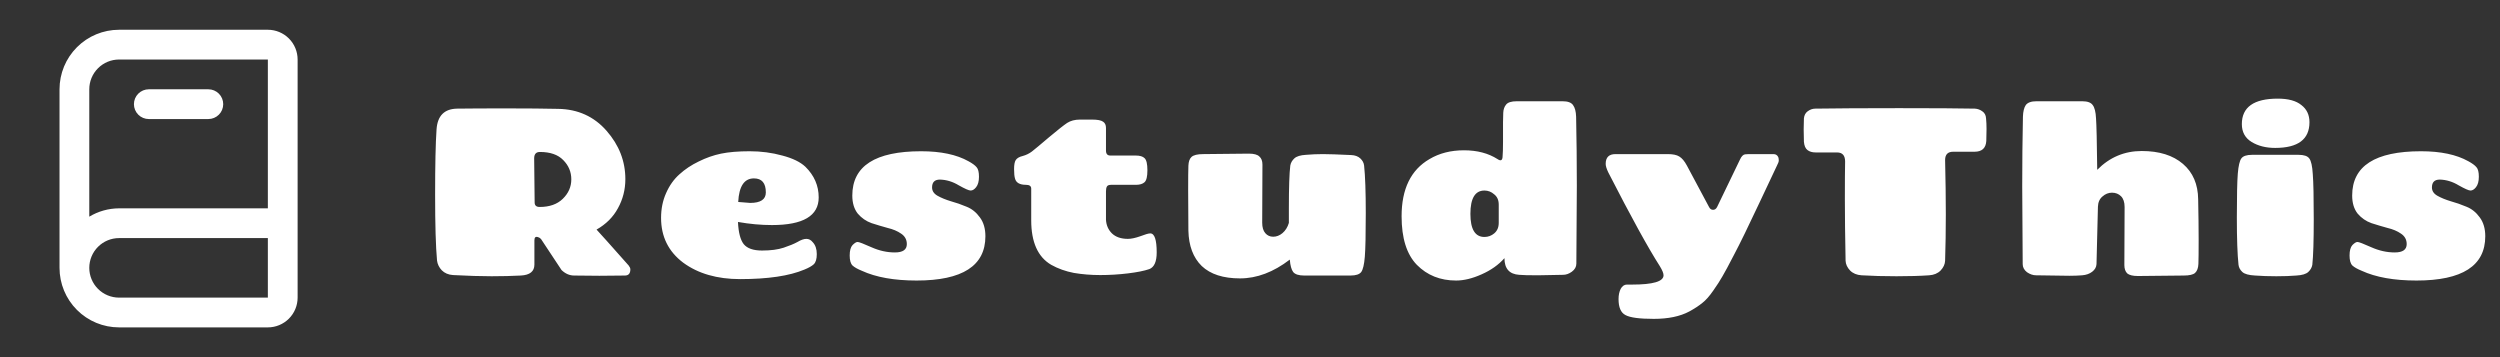 <svg width="168" height="24" viewBox="0 0 168 24" fill="none" xmlns="http://www.w3.org/2000/svg">
<rect x="0" y="0" width="168" height="24" fill="#333333" stroke="none"/>
<path d="M18 2H8C6.939 2 5.922 2.421 5.172 3.172C4.421 3.922 4 4.939 4 6V18C4 19.061 4.421 20.078 5.172 20.828C5.922 21.579 6.939 22 8 22H18C18.53 22 19.039 21.789 19.414 21.414C19.789 21.039 20 20.53 20 20V4C20 3.47 19.789 2.961 19.414 2.586C19.039 2.211 18.53 2 18 2ZM6 6C6 5.47 6.211 4.961 6.586 4.586C6.961 4.211 7.47 4 8 4H18V14H8C7.295 14.003 6.604 14.196 6 14.56V6ZM8 20C7.47 20 6.961 19.789 6.586 19.414C6.211 19.039 6 18.53 6 18C6 17.47 6.211 16.961 6.586 16.586C6.961 16.211 7.47 16 8 16H18V20H8ZM10 8H14C14.265 8 14.52 7.895 14.707 7.707C14.895 7.52 15 7.265 15 7C15 6.735 14.895 6.48 14.707 6.293C14.52 6.105 14.265 6 14 6H10C9.735 6 9.48 6.105 9.293 6.293C9.105 6.48 9 6.735 9 7C9 7.265 9.105 7.52 9.293 7.707C9.48 7.895 9.735 8 10 8Z" fill="white"/>
<path d="M35.896 10.644L35.928 13.604C35.928 13.807 36.04 13.908 36.264 13.908C36.925 13.908 37.442 13.727 37.816 13.364C38.2 12.991 38.392 12.553 38.392 12.052C38.392 11.551 38.21 11.119 37.848 10.756C37.496 10.393 36.973 10.212 36.28 10.212C36.024 10.212 35.896 10.356 35.896 10.644ZM40.088 15.428C40.29 15.641 41.01 16.447 42.248 17.844C42.322 17.94 42.36 18.025 42.36 18.1C42.36 18.377 42.237 18.516 41.992 18.516C41.426 18.527 40.856 18.532 40.28 18.532C39.714 18.532 39.149 18.527 38.584 18.516C38.274 18.516 37.992 18.393 37.736 18.148L36.36 16.068C36.306 16.004 36.242 15.961 36.168 15.94C35.997 15.876 35.912 15.945 35.912 16.148V17.78C35.912 18.239 35.608 18.484 35 18.516C34.402 18.548 33.746 18.564 33.032 18.564C32.317 18.564 31.453 18.537 30.44 18.484C30.13 18.463 29.88 18.356 29.688 18.164C29.506 17.972 29.4 17.753 29.368 17.508C29.282 16.569 29.24 15.097 29.24 13.092C29.24 11.076 29.272 9.609 29.336 8.692C29.4 7.775 29.864 7.311 30.728 7.3C31.538 7.289 32.642 7.284 34.04 7.284C35.437 7.284 36.594 7.295 37.512 7.316C38.834 7.337 39.917 7.828 40.76 8.788C41.602 9.748 42.024 10.831 42.024 12.036C42.024 12.74 41.858 13.391 41.528 13.988C41.208 14.585 40.728 15.065 40.088 15.428ZM46.952 10.852C47.443 10.607 47.944 10.431 48.456 10.324C48.979 10.217 49.619 10.164 50.376 10.164C51.144 10.164 51.875 10.26 52.568 10.452C53.262 10.633 53.779 10.884 54.12 11.204C54.718 11.791 55.016 12.479 55.016 13.268C55.016 14.505 53.971 15.124 51.88 15.124C51.144 15.124 50.382 15.055 49.592 14.916C49.624 15.62 49.752 16.116 49.976 16.404C50.211 16.692 50.622 16.836 51.208 16.836C51.795 16.836 52.28 16.772 52.664 16.644C53.048 16.516 53.358 16.388 53.592 16.26C53.827 16.121 54.024 16.052 54.184 16.052C54.355 16.052 54.499 16.127 54.616 16.276C54.798 16.468 54.888 16.735 54.888 17.076C54.888 17.407 54.819 17.636 54.68 17.764C54.552 17.881 54.344 17.999 54.056 18.116C53.043 18.543 51.603 18.756 49.736 18.756C48.19 18.756 46.915 18.388 45.912 17.652C44.92 16.905 44.424 15.903 44.424 14.644C44.424 14.036 44.536 13.481 44.76 12.98C44.984 12.468 45.283 12.047 45.656 11.716C46.03 11.375 46.462 11.087 46.952 10.852ZM50.664 11.988C50.014 11.988 49.662 12.516 49.608 13.572C50.12 13.615 50.387 13.636 50.408 13.636C51.112 13.636 51.464 13.401 51.464 12.932C51.464 12.303 51.198 11.988 50.664 11.988ZM60.939 16.404C60.939 16.105 60.811 15.871 60.555 15.7C60.31 15.529 60.006 15.401 59.643 15.316C59.291 15.22 58.934 15.113 58.571 14.996C58.209 14.868 57.899 14.655 57.643 14.356C57.398 14.047 57.275 13.641 57.275 13.14C57.275 11.156 58.817 10.164 61.899 10.164C63.222 10.164 64.283 10.388 65.083 10.836C65.339 10.975 65.521 11.108 65.627 11.236C65.734 11.353 65.787 11.567 65.787 11.876C65.787 12.185 65.723 12.42 65.595 12.58C65.478 12.729 65.355 12.804 65.227 12.804C65.11 12.804 64.843 12.687 64.427 12.452C64.022 12.207 63.601 12.079 63.163 12.068C62.811 12.068 62.635 12.244 62.635 12.596C62.635 12.831 62.758 13.017 63.003 13.156C63.249 13.295 63.547 13.417 63.899 13.524C64.251 13.62 64.603 13.743 64.955 13.892C65.307 14.031 65.606 14.271 65.851 14.612C66.097 14.943 66.219 15.364 66.219 15.876C66.219 17.86 64.678 18.852 61.595 18.852C60.091 18.852 58.865 18.633 57.915 18.196C57.627 18.079 57.419 17.961 57.291 17.844C57.163 17.716 57.099 17.492 57.099 17.172C57.099 16.841 57.163 16.607 57.291 16.468C57.43 16.329 57.542 16.26 57.627 16.26C57.723 16.26 58.033 16.377 58.555 16.612C59.078 16.847 59.606 16.964 60.139 16.964C60.673 16.964 60.939 16.777 60.939 16.404ZM69.298 12.676C69.298 12.505 69.18 12.42 68.946 12.42C68.53 12.42 68.284 12.281 68.21 12.004C68.167 11.865 68.146 11.652 68.146 11.364C68.146 11.076 68.183 10.873 68.258 10.756C68.343 10.628 68.498 10.537 68.722 10.484C68.956 10.42 69.164 10.319 69.346 10.18C69.538 10.031 69.922 9.711 70.498 9.22C71.084 8.729 71.49 8.409 71.714 8.26C71.948 8.111 72.236 8.036 72.578 8.036H73.378C73.751 8.036 74.002 8.084 74.13 8.18C74.258 8.265 74.322 8.404 74.322 8.596V10.116C74.322 10.34 74.418 10.452 74.61 10.452H76.322C76.599 10.452 76.796 10.511 76.914 10.628C77.042 10.745 77.106 11.017 77.106 11.444C77.106 11.86 77.042 12.127 76.914 12.244C76.786 12.361 76.594 12.42 76.338 12.42H74.674C74.524 12.42 74.428 12.457 74.386 12.532C74.343 12.607 74.322 12.713 74.322 12.852V14.772C74.343 15.135 74.476 15.439 74.722 15.684C74.978 15.929 75.335 16.052 75.794 16.052C76.018 16.052 76.295 15.993 76.626 15.876C76.956 15.748 77.18 15.684 77.298 15.684C77.586 15.684 77.73 16.111 77.73 16.964C77.73 17.583 77.564 17.956 77.234 18.084C76.892 18.201 76.412 18.297 75.794 18.372C75.175 18.447 74.556 18.484 73.938 18.484C73.319 18.484 72.727 18.436 72.162 18.34C71.607 18.233 71.1 18.052 70.642 17.796C69.746 17.273 69.298 16.276 69.298 14.804V12.676ZM84.836 11.06L84.82 14.964C84.82 15.273 84.889 15.508 85.028 15.668C85.166 15.828 85.342 15.908 85.556 15.908C85.78 15.908 85.988 15.828 86.18 15.668C86.382 15.497 86.526 15.268 86.612 14.98V14.004C86.612 12.596 86.644 11.636 86.708 11.124C86.74 10.943 86.83 10.783 86.98 10.644C87.129 10.505 87.39 10.425 87.764 10.404C88.148 10.372 88.526 10.356 88.9 10.356C89.273 10.356 89.908 10.377 90.804 10.42C91.06 10.431 91.262 10.505 91.412 10.644C91.561 10.783 91.646 10.943 91.668 11.124C91.742 11.817 91.78 12.884 91.78 14.324C91.78 15.753 91.758 16.729 91.716 17.252C91.673 17.775 91.593 18.116 91.476 18.276C91.358 18.436 91.118 18.516 90.756 18.516H87.636C87.273 18.516 87.028 18.436 86.9 18.276C86.782 18.116 86.708 17.844 86.676 17.46V17.444C85.577 18.287 84.462 18.708 83.332 18.708C82.201 18.708 81.342 18.431 80.756 17.876C80.18 17.311 79.881 16.516 79.86 15.492C79.849 14.468 79.844 13.556 79.844 12.756C79.844 11.956 79.849 11.417 79.86 11.14C79.87 10.863 79.94 10.665 80.068 10.548C80.206 10.42 80.468 10.356 80.852 10.356L83.924 10.324C84.265 10.324 84.5 10.388 84.628 10.516C84.766 10.633 84.836 10.815 84.836 11.06ZM99.755 12.804C99.126 12.804 98.811 13.327 98.811 14.372C98.811 15.407 99.126 15.924 99.755 15.924C100 15.924 100.219 15.844 100.411 15.684C100.614 15.513 100.715 15.279 100.715 14.98V13.748C100.715 13.449 100.614 13.22 100.411 13.06C100.219 12.889 100 12.804 99.755 12.804ZM105.035 18.468L103.339 18.5C102.72 18.5 102.304 18.489 102.091 18.468C101.43 18.425 101.099 18.052 101.099 17.348C100.704 17.796 100.192 18.159 99.563 18.436C98.944 18.713 98.374 18.852 97.851 18.852C96.784 18.852 95.904 18.5 95.211 17.796C94.528 17.092 94.187 16.004 94.187 14.532C94.187 12.697 94.811 11.417 96.059 10.692C96.72 10.297 97.493 10.1 98.379 10.1C99.264 10.1 100.016 10.297 100.635 10.692C100.838 10.831 100.95 10.788 100.971 10.564C100.992 10.329 101.003 9.988 101.003 9.54V8.212C101.003 7.999 101.008 7.785 101.019 7.572C101.03 7.348 101.094 7.167 101.211 7.028C101.328 6.879 101.568 6.804 101.931 6.804H105.003C105.355 6.804 105.59 6.889 105.707 7.06C105.835 7.231 105.904 7.492 105.915 7.844C105.947 9.359 105.963 10.905 105.963 12.484C105.963 12.484 105.952 14.228 105.931 17.716C105.931 17.929 105.83 18.111 105.627 18.26C105.435 18.399 105.238 18.468 105.035 18.468ZM109.678 19.124C111.086 19.124 111.79 18.916 111.79 18.5C111.79 18.361 111.704 18.153 111.534 17.876C110.755 16.66 109.603 14.564 108.078 11.588C107.96 11.343 107.902 11.151 107.902 11.012C107.902 10.575 108.12 10.356 108.558 10.356H112.078C112.419 10.356 112.675 10.409 112.846 10.516C113.027 10.623 113.198 10.825 113.358 11.124L114.846 13.908C114.91 14.036 115 14.1 115.118 14.1C115.235 14.1 115.326 14.036 115.39 13.908L116.926 10.724C117.022 10.511 117.134 10.393 117.262 10.372C117.304 10.372 117.384 10.367 117.502 10.356H119.182C119.331 10.356 119.438 10.425 119.502 10.564C119.523 10.628 119.534 10.703 119.534 10.788C119.534 10.863 119.491 10.98 119.406 11.14C119.331 11.289 118.931 12.137 118.206 13.684C117.48 15.231 116.926 16.367 116.542 17.092C116.168 17.817 115.902 18.313 115.742 18.58C115.592 18.847 115.39 19.161 115.134 19.524C114.878 19.897 114.632 20.175 114.398 20.356C114.163 20.548 113.87 20.74 113.518 20.932C112.899 21.263 112.104 21.428 111.134 21.428C110.174 21.428 109.539 21.343 109.23 21.172C108.92 21.012 108.766 20.655 108.766 20.1C108.766 19.833 108.814 19.604 108.91 19.412C109.016 19.22 109.155 19.124 109.326 19.124H109.678ZM130.711 17.524C130.7 17.759 130.599 17.977 130.407 18.18C130.215 18.372 129.959 18.479 129.639 18.5C129.031 18.543 128.3 18.564 127.447 18.564C126.594 18.564 125.81 18.543 125.095 18.5C124.775 18.479 124.519 18.372 124.327 18.18C124.135 17.977 124.034 17.759 124.023 17.524C123.991 15.903 123.975 14.521 123.975 13.38C123.975 12.228 123.98 11.385 123.991 10.852C123.991 10.447 123.81 10.244 123.447 10.244H122.007C121.783 10.244 121.602 10.191 121.463 10.084C121.324 9.977 121.244 9.791 121.223 9.524C121.212 9.257 121.207 8.98 121.207 8.692C121.207 8.404 121.212 8.159 121.223 7.956C121.244 7.743 121.33 7.583 121.479 7.476C121.639 7.359 121.81 7.3 121.991 7.3C123.378 7.279 125.255 7.268 127.623 7.268C129.991 7.268 131.687 7.279 132.711 7.3C132.892 7.311 133.058 7.369 133.207 7.476C133.367 7.583 133.452 7.743 133.463 7.956C133.484 8.159 133.495 8.399 133.495 8.676C133.495 8.953 133.49 9.22 133.479 9.476C133.447 9.956 133.186 10.196 132.695 10.196H131.255C130.892 10.196 130.711 10.383 130.711 10.756C130.743 12.1 130.759 13.316 130.759 14.404C130.759 15.492 130.743 16.532 130.711 17.524ZM135.925 17.748L135.893 12.516C135.893 10.916 135.909 9.359 135.941 7.844C135.952 7.492 136.016 7.231 136.133 7.06C136.261 6.889 136.501 6.804 136.853 6.804H139.925C140.277 6.804 140.512 6.889 140.629 7.06C140.757 7.22 140.832 7.519 140.853 7.956C140.885 8.383 140.912 9.535 140.933 11.412C141.765 10.569 142.762 10.148 143.925 10.148C145.098 10.148 146.021 10.436 146.693 11.012C147.365 11.588 147.706 12.383 147.717 13.396C147.738 14.409 147.749 15.316 147.749 16.116C147.749 16.916 147.744 17.455 147.733 17.732C147.722 18.009 147.648 18.212 147.509 18.34C147.381 18.457 147.125 18.516 146.741 18.516L143.669 18.548C143.328 18.548 143.088 18.489 142.949 18.372C142.821 18.244 142.757 18.057 142.757 17.812L142.773 13.908C142.773 13.588 142.693 13.348 142.533 13.188C142.373 13.028 142.17 12.948 141.925 12.948C141.69 12.948 141.477 13.033 141.285 13.204C141.093 13.364 140.992 13.593 140.981 13.892L140.885 17.748C140.874 17.951 140.778 18.121 140.597 18.26C140.416 18.399 140.192 18.479 139.925 18.5C139.669 18.521 139.381 18.532 139.061 18.532L136.821 18.5C136.618 18.5 136.416 18.431 136.213 18.292C136.021 18.143 135.925 17.961 135.925 17.748ZM151.34 10.404H154.46C154.823 10.404 155.063 10.484 155.18 10.644C155.308 10.804 155.388 11.161 155.42 11.716C155.463 12.26 155.484 13.263 155.484 14.724C155.484 16.175 155.452 17.199 155.388 17.796C155.356 17.977 155.266 18.137 155.116 18.276C154.967 18.415 154.7 18.495 154.316 18.516C153.943 18.548 153.495 18.564 152.972 18.564C152.45 18.564 151.975 18.548 151.548 18.516C151.122 18.495 150.834 18.415 150.684 18.276C150.535 18.137 150.45 17.977 150.428 17.796C150.354 17.103 150.316 16.041 150.316 14.612C150.316 13.172 150.338 12.191 150.38 11.668C150.423 11.145 150.503 10.804 150.62 10.644C150.738 10.484 150.978 10.404 151.34 10.404ZM153.068 6.628C153.772 6.628 154.3 6.772 154.652 7.06C155.015 7.337 155.196 7.721 155.196 8.212C155.196 9.364 154.428 9.94 152.892 9.94C152.274 9.94 151.746 9.807 151.308 9.54C150.871 9.273 150.652 8.873 150.652 8.34C150.652 7.199 151.458 6.628 153.068 6.628ZM161.73 16.404C161.73 16.105 161.602 15.871 161.346 15.7C161.101 15.529 160.797 15.401 160.434 15.316C160.082 15.22 159.725 15.113 159.362 14.996C158.999 14.868 158.69 14.655 158.434 14.356C158.189 14.047 158.066 13.641 158.066 13.14C158.066 11.156 159.607 10.164 162.69 10.164C164.013 10.164 165.074 10.388 165.874 10.836C166.13 10.975 166.311 11.108 166.418 11.236C166.525 11.353 166.578 11.567 166.578 11.876C166.578 12.185 166.514 12.42 166.386 12.58C166.269 12.729 166.146 12.804 166.018 12.804C165.901 12.804 165.634 12.687 165.218 12.452C164.813 12.207 164.391 12.079 163.954 12.068C163.602 12.068 163.426 12.244 163.426 12.596C163.426 12.831 163.549 13.017 163.794 13.156C164.039 13.295 164.338 13.417 164.69 13.524C165.042 13.62 165.394 13.743 165.746 13.892C166.098 14.031 166.397 14.271 166.642 14.612C166.887 14.943 167.01 15.364 167.01 15.876C167.01 17.86 165.469 18.852 162.386 18.852C160.882 18.852 159.655 18.633 158.706 18.196C158.418 18.079 158.21 17.961 158.082 17.844C157.954 17.716 157.89 17.492 157.89 17.172C157.89 16.841 157.954 16.607 158.082 16.468C158.221 16.329 158.333 16.26 158.418 16.26C158.514 16.26 158.823 16.377 159.346 16.612C159.869 16.847 160.397 16.964 160.93 16.964C161.463 16.964 161.73 16.777 161.73 16.404Z" fill="white"/>
</svg>
